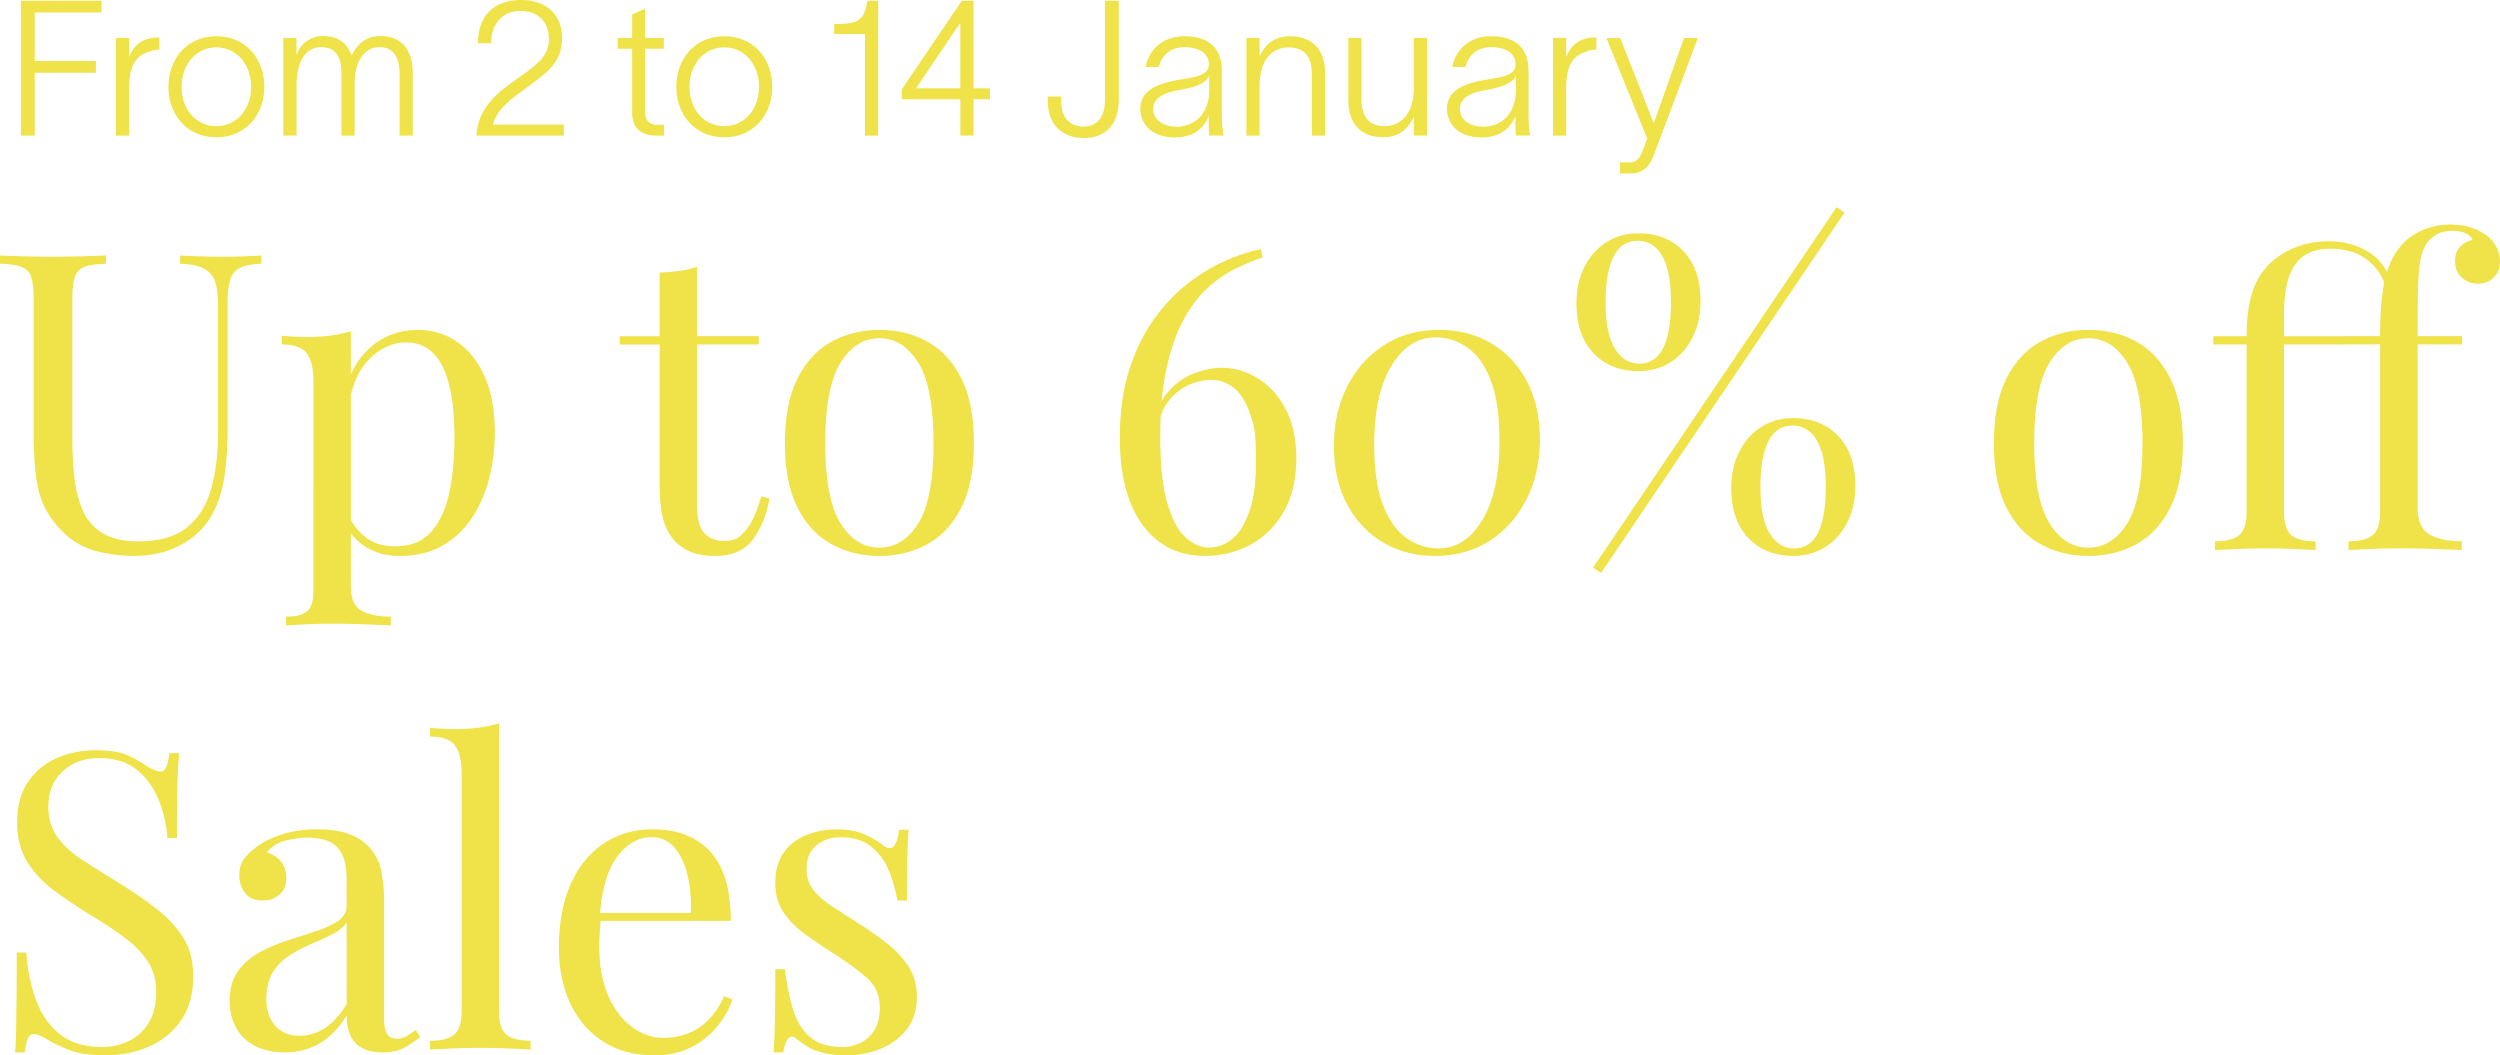 <svg xmlns="http://www.w3.org/2000/svg" id="Capa_2" data-name="Capa 2" viewBox="0 0 587.13 247.85"><defs><style>.cls-1{fill:#f0e249}</style></defs><g id="CLAIM"><path d="M61.38 59.99v1.95c-2.22.07-3.89.39-5.03.98s-1.91 1.53-2.3 2.83-.59 3.16-.59 5.57v29.42c0 4.56-.29 8.54-.88 11.92-.59 3.39-1.63 6.32-3.13 8.8q-2.445 4.11-7.14 6.6c-3.13 1.66-6.71 2.49-10.75 2.49-3.13 0-6.11-.38-8.94-1.12-2.83-.75-5.33-2.13-7.48-4.15-1.89-1.82-3.37-3.75-4.45-5.77s-1.81-4.5-2.2-7.43-.59-6.61-.59-11.04V70.35c0-2.41-.2-4.19-.59-5.33s-1.16-1.92-2.3-2.35c-1.14-.42-2.82-.67-5.03-.73v-1.95c1.37.07 3.16.13 5.38.2 2.21.07 4.59.1 7.14.1 2.28 0 4.54-.03 6.79-.1 2.25-.06 4.12-.13 5.62-.2v1.95c-2.22.07-3.89.31-5.03.73s-1.91 1.21-2.3 2.35-.59 2.92-.59 5.33v32.35c0 3.32.16 6.47.49 9.43.33 2.97.99 5.57 2 7.82s2.56 4.01 4.64 5.28 4.85 1.91 8.31 1.91c4.95 0 8.78-1.09 11.48-3.27s4.59-5.2 5.67-9.04 1.61-8.18 1.61-13v-30.5c0-2.41-.28-4.27-.83-5.57s-1.48-2.25-2.79-2.83c-1.3-.59-3.06-.91-5.28-.98V60c1.17.07 2.72.13 4.64.2s3.7.1 5.33.1 3.37-.03 5.03-.1c1.66-.06 3.01-.13 4.06-.2ZM82.4 77.77v60.01c0 2.8.83 4.67 2.49 5.62 1.66.94 3.96 1.42 6.89 1.42v2.05c-1.43-.07-3.42-.15-5.96-.24-2.54-.1-5.25-.15-8.11-.15-2.02 0-4.02.05-6.01.15s-3.5.18-4.54.24v-2.05c2.35 0 4.01-.42 4.98-1.27.98-.85 1.47-2.44 1.47-4.79V89.5c0-2.93-.52-5.1-1.56-6.5s-3-2.1-5.86-2.1v-2.05c2.08.2 4.1.29 6.06.29s3.7-.11 5.42-.34c1.73-.23 3.31-.57 4.74-1.03Zm15.63-.29c3.45 0 6.55.93 9.29 2.79s4.9 4.58 6.5 8.16 2.39 8.01 2.39 13.29c0 3.52-.42 6.99-1.27 10.41s-2.17 6.52-3.96 9.29-4.1 4.98-6.94 6.65-6.24 2.49-10.21 2.49c-3.06 0-5.72-.72-7.97-2.15s-3.76-3.16-4.54-5.18l.98-1.37c.91 1.82 2.23 3.36 3.96 4.59 1.73 1.24 3.89 1.86 6.5 1.86 3.65 0 6.48-1.14 8.5-3.42s3.44-5.33 4.25-9.14 1.22-8.03 1.22-12.66c0-5.21-.42-9.48-1.27-12.8s-2.12-5.8-3.81-7.43c-1.7-1.63-3.78-2.44-6.26-2.44q-4.785 0-8.7 3.96t-4.98 11.97l-1.17-1.37q1.08-8.31 5.91-12.9 4.845-4.59 11.58-4.59ZM163.72 62.62v16.32h14.47v1.95h-14.47v37.83c0 3.06.55 5.21 1.66 6.45q1.665 1.86 4.59 1.86c2.925 0 3.65-.8 5.08-2.39 1.43-1.6 2.67-4.28 3.71-8.06l1.96.49c-.65 3.78-1.94 6.97-3.86 9.58s-4.87 3.91-8.85 3.91c-2.22 0-4.04-.28-5.47-.83s-2.7-1.35-3.81-2.39c-1.43-1.5-2.43-3.29-2.98-5.38-.55-2.08-.83-4.85-.83-8.31V80.91h-9.38v-1.95h9.38V64.01c1.63-.06 3.19-.2 4.69-.39 1.5-.2 2.87-.52 4.1-.98ZM206.53 77.48c4.17 0 7.92.91 11.24 2.74s5.98 4.69 7.97 8.6 2.98 8.99 2.98 15.25-.99 11.32-2.98 15.2-4.64 6.73-7.97 8.55c-3.32 1.82-7.07 2.74-11.24 2.74s-7.84-.91-11.19-2.74q-5.04-2.73-8.01-8.55c-1.99-3.88-2.98-8.94-2.98-15.2s.99-11.34 2.98-15.25 4.66-6.78 8.01-8.6c3.36-1.82 7.09-2.74 11.19-2.74m0 1.96c-3.71 0-6.76 1.92-9.14 5.77s-3.57 10.13-3.57 18.86 1.19 15 3.57 18.82c2.38 3.81 5.42 5.72 9.14 5.72s6.76-1.91 9.14-5.72 3.57-10.08 3.57-18.82-1.19-15.02-3.57-18.86-5.42-5.77-9.14-5.77M296.15 58.52l.39 1.95c-2.15.72-4.35 1.63-6.6 2.74s-4.42 2.64-6.5 4.59c-2.09 1.95-3.94 4.45-5.57 7.48s-2.93 6.78-3.91 11.24q-1.47 6.69-1.47 16.08c0 6.84.59 12.15 1.76 15.93s2.64 6.4 4.4 7.87 3.52 2.2 5.28 2.2c1.96 0 3.76-.67 5.42-2s3.01-3.5 4.06-6.5q1.56-4.5 1.56-11.73c0-7.23-.47-8.44-1.42-11.24q-1.425-4.2-3.81-6.06c-1.6-1.24-3.37-1.86-5.33-1.86-1.43 0-3 .33-4.69.98-1.7.65-3.26 1.74-4.69 3.27s-2.48 3.7-3.13 6.5l-.98.59q.69-5.475 3.42-8.55t6.21-4.35c2.31-.85 4.41-1.27 6.3-1.27 3.06 0 5.93.83 8.6 2.49s4.84 4.07 6.5 7.23q2.49 4.74 2.49 11.58c0 4.89-.98 9.04-2.93 12.46-1.96 3.42-4.56 6.01-7.82 7.77s-6.84 2.64-10.75 2.64c-6.19 0-11.06-2.43-14.61-7.28S263 111.59 263 102.79c0-5.93.72-11.17 2.15-15.74 1.43-4.56 3.34-8.52 5.72-11.88s5.02-6.17 7.92-8.45 5.86-4.09 8.89-5.42 5.85-2.26 8.45-2.79ZM337.99 77.48c4.63 0 8.71 1.06 12.27 3.18 3.55 2.12 6.34 5.1 8.36 8.94 2.02 3.85 3.03 8.37 3.03 13.59s-1.04 9.89-3.13 14.03-4.97 7.4-8.65 9.77c-3.68 2.38-8 3.57-12.95 3.57q-6.75 0-12.12-3.18c-3.58-2.12-6.4-5.11-8.45-8.99s-3.08-8.42-3.08-13.64 1.03-9.77 3.08-13.88c2.05-4.1 4.94-7.36 8.65-9.77s8.05-3.62 13-3.62Zm-.88 1.76c-4.17 0-7.61 2.22-10.31 6.65s-4.06 10.62-4.06 18.57c0 5.86.68 10.57 2.05 14.12q2.055 5.325 5.52 7.77c2.31 1.63 4.8 2.44 7.48 2.44 4.23 0 7.69-2.23 10.36-6.7 2.67-4.46 4.01-10.67 4.01-18.62 0-5.86-.68-10.57-2.05-14.12s-3.19-6.12-5.47-7.72q-3.42-2.4-7.53-2.4ZM384.8 54.8q6.54 0 10.56 4.2c2.67 2.8 4.01 6.71 4.01 11.73 0 3.26-.64 6.13-1.91 8.6-1.27 2.48-3 4.4-5.18 5.77s-4.68 2.05-7.48 2.05c-4.37 0-7.88-1.4-10.56-4.2-2.67-2.8-4.01-6.71-4.01-11.73 0-3.26.64-6.12 1.91-8.6s3-4.4 5.18-5.77 4.67-2.05 7.48-2.05m46.53-6.15 1.86 1.27-57.18 84.64-1.86-1.27zm-46.72 7.91c-2.54 0-4.43 1.24-5.67 3.71-1.24 2.48-1.86 6.09-1.86 10.85s.72 8.32 2.15 10.7 3.36 3.57 5.77 3.57c2.54 0 4.41-1.24 5.62-3.71 1.21-2.48 1.81-6.06 1.81-10.75s-.68-8.42-2.05-10.8-3.29-3.57-5.77-3.57m36.55 41.64q6.54 0 10.56 4.2c2.67 2.8 4.01 6.71 4.01 11.73 0 3.26-.64 6.13-1.91 8.6-1.27 2.48-3 4.4-5.18 5.77s-4.68 2.05-7.48 2.05q-6.555 0-10.56-4.2c-2.67-2.8-4.01-6.71-4.01-11.73 0-3.26.64-6.12 1.91-8.6s3-4.4 5.18-5.77 4.67-2.05 7.48-2.05m-.19 1.76c-2.54 0-4.43 1.24-5.67 3.71-1.24 2.48-1.86 6.09-1.86 10.85s.72 8.32 2.15 10.7 3.35 3.57 5.77 3.57c2.54 0 4.41-1.24 5.62-3.71 1.21-2.48 1.81-6.06 1.81-10.75s-.68-8.42-2.05-10.8-3.29-3.57-5.77-3.57M490.46 77.48c4.17 0 7.92.91 11.24 2.74s5.98 4.69 7.97 8.6 2.98 8.99 2.98 15.25-.99 11.32-2.98 15.2-4.64 6.73-7.97 8.55c-3.32 1.82-7.07 2.74-11.24 2.74s-7.84-.91-11.19-2.74q-5.04-2.73-8.01-8.55c-1.99-3.88-2.98-8.94-2.98-15.2s.99-11.34 2.98-15.25 4.66-6.78 8.01-8.6c3.36-1.82 7.09-2.74 11.19-2.74m0 1.96c-3.71 0-6.76 1.92-9.14 5.77s-3.57 10.13-3.57 18.86 1.19 15 3.57 18.82c2.38 3.81 5.42 5.72 9.14 5.72s6.76-1.91 9.14-5.72 3.57-10.08 3.57-18.82-1.19-15.02-3.57-18.86-5.42-5.77-9.14-5.77M546.86 56.66c3.45 0 6.53.82 9.24 2.44 2.7 1.63 4.51 4.01 5.42 7.14l-1.37.78c-.72-2.41-2.17-4.45-4.35-6.11q-3.27-2.49-8.55-2.49c-3.71 0-6.45 1.22-8.21 3.67q-2.64 3.66-2.64 11.88v4.98h14.76v1.95H536.4v39.19c0 2.74.57 4.59 1.71 5.57s3.04 1.47 5.72 1.47v2.05c-1.11-.06-2.77-.15-4.98-.24-2.22-.1-4.46-.15-6.74-.15s-4.48.05-6.79.15q-3.465.15-5.13.24v-2.05c2.67 0 4.58-.49 5.72-1.47s1.71-2.83 1.71-5.57V80.9h-7.82v-1.95h7.82c0-3.65.36-6.78 1.08-9.38.72-2.61 1.82-4.79 3.32-6.55q2.445-2.835 6.3-4.59c2.57-1.17 5.42-1.76 8.55-1.76Zm28.73-3.91c1.82 0 3.44.24 4.84.73s2.62 1.12 3.67 1.91c.98.78 1.73 1.7 2.25 2.74s.78 2.15.78 3.32c0 1.5-.49 2.74-1.47 3.71s-2.22 1.47-3.71 1.47-2.69-.47-3.76-1.42c-1.08-.94-1.61-2.23-1.61-3.86 0-1.37.37-2.48 1.12-3.32.75-.85 1.74-1.4 2.98-1.66-.2-.59-.7-1.09-1.52-1.52-.82-.42-1.91-.64-3.27-.64-1.5 0-2.79.33-3.86.98a6.66 6.66 0 0 0-2.49 2.64c-.78 1.37-1.27 3.41-1.47 6.11s-.29 6.86-.29 12.46v2.54h10.46v1.95h-10.46v38.22c0 3.19.93 5.33 2.79 6.4s4.38 1.61 7.57 1.61v2.05c-1.5-.06-3.62-.15-6.35-.24q-4.11-.15-8.7-.15-3.33 0-6.6.15c-2.18.1-3.83.18-4.94.24v-2.05c2.67 0 4.58-.49 5.72-1.47s1.71-2.83 1.71-5.57V80.89h-7.82v-1.95h7.82c0-3.84.16-7.07.49-9.68s.85-4.84 1.56-6.7c.72-1.86 1.69-3.5 2.93-4.94q1.95-2.25 4.98-3.57c2.02-.88 4.23-1.32 6.65-1.32ZM22.38 176.2c3.26 0 5.73.38 7.43 1.12q2.535 1.125 4.5 2.49c.78.46 1.42.8 1.91 1.03s.96.34 1.42.34c.65 0 1.12-.36 1.42-1.08.29-.72.54-1.79.73-3.23h2.25q-.105 1.665-.24 3.96c-.1 1.53-.16 3.55-.2 6.06-.03 2.51-.05 5.82-.05 9.92H39.3c-.2-3.13-.88-6.12-2.05-8.99s-2.88-5.21-5.13-7.04c-2.25-1.82-5.2-2.74-8.85-2.74-3.45 0-6.3 1.04-8.55 3.13s-3.37 4.82-3.37 8.21q0 4.395 2.25 7.38c1.5 1.99 3.5 3.78 6.01 5.38q3.765 2.4 8.16 5.13c3.39 2.09 6.4 4.15 9.04 6.21 2.64 2.05 4.72 4.32 6.26 6.79 1.53 2.48 2.3 5.47 2.3 8.99 0 4.17-.95 7.62-2.83 10.36-1.89 2.74-4.4 4.79-7.53 6.16s-6.58 2.05-10.36 2.05c-3.45 0-6.19-.39-8.21-1.17s-3.75-1.6-5.18-2.44c-1.43-.91-2.54-1.37-3.32-1.37-.65 0-1.12.36-1.42 1.08-.29.72-.54 1.79-.73 3.23H3.54c.13-1.37.21-2.98.24-4.84s.06-4.28.1-7.28c.03-3 .05-6.78.05-11.34h2.25c.26 3.91.99 7.56 2.2 10.95s3.06 6.11 5.57 8.16 5.85 3.08 10.02 3.08c2.15 0 4.19-.44 6.11-1.32q2.88-1.32 4.74-4.2c1.24-1.92 1.86-4.41 1.86-7.48 0-2.67-.64-5-1.91-6.99s-3.05-3.84-5.33-5.57-4.95-3.5-8.02-5.33c-3.06-1.89-5.93-3.81-8.6-5.77-2.67-1.95-4.81-4.22-6.4-6.79-1.6-2.57-2.39-5.68-2.39-9.33 0-3.84.86-7.02 2.59-9.53s3.99-4.36 6.79-5.57 5.8-1.81 8.99-1.81ZM66.85 247.16c-2.67 0-4.98-.51-6.94-1.51-1.96-1.01-3.44-2.43-4.45-4.25s-1.52-3.94-1.52-6.35c0-2.87.67-5.21 2-7.04 1.33-1.82 3.05-3.29 5.13-4.4q3.12-1.665 6.6-2.79c2.31-.75 4.51-1.47 6.6-2.15 2.08-.68 3.8-1.48 5.13-2.39s2-2.12 2-3.62v-6.06c0-2.74-.41-4.82-1.22-6.26q-1.23-2.145-3.27-2.88c-1.37-.49-2.9-.73-4.59-.73s-3.37.23-5.23.68c-1.86.46-3.34 1.4-4.45 2.83 1.24.26 2.31.91 3.23 1.95.91 1.04 1.37 2.38 1.37 4.01s-.52 2.92-1.56 3.86c-1.04.95-2.38 1.42-4.01 1.42-1.89 0-3.27-.6-4.15-1.81a6.73 6.73 0 0 1-1.32-4.06c0-1.69.42-3.06 1.27-4.11.85-1.04 1.92-2.02 3.23-2.93 1.5-1.04 3.44-1.94 5.82-2.69s5.07-1.12 8.06-1.12q4.005 0 6.84.93c1.89.62 3.45 1.51 4.69 2.69a11 11 0 0 1 3.32 5.72c.52 2.25.78 4.94.78 8.06v27.17c0 1.63.24 2.8.73 3.52s1.25 1.08 2.3 1.08c.72 0 1.4-.16 2.05-.49s1.43-.85 2.35-1.56l1.08 1.66c-1.37 1.04-2.67 1.91-3.91 2.59s-2.9 1.03-4.98 1.03c-1.89 0-3.45-.33-4.69-.98a6.28 6.28 0 0 1-2.79-2.88c-.62-1.27-.93-2.88-.93-4.84-1.76 2.93-3.86 5.12-6.3 6.55s-5.2 2.15-8.26 2.15Zm3.52-3.91c2.15 0 4.15-.62 6.01-1.86s3.53-3.09 5.03-5.57v-19.16q-1.17 1.665-3.42 2.79t-4.89 2.25c-1.76.75-3.44 1.63-5.03 2.64q-2.4 1.515-3.96 3.96c-1.04 1.63-1.56 3.75-1.56 6.35s.7 4.69 2.1 6.26c1.4 1.56 3.31 2.35 5.72 2.35ZM117.19 169.85v67.54c0 2.74.57 4.59 1.71 5.57s3.05 1.47 5.72 1.47v2.05c-1.11-.06-2.79-.15-5.03-.24a153 153 0 0 0-13.53 0c-2.28.1-3.98.18-5.08.24v-2.05c2.67 0 4.58-.49 5.72-1.47s1.71-2.83 1.71-5.57v-55.81c0-2.93-.52-5.1-1.56-6.5s-3-2.1-5.86-2.1v-2.05c2.08.2 4.1.29 6.06.29s3.7-.11 5.42-.34c1.73-.23 3.31-.57 4.74-1.03ZM153.35 194.77c5.73 0 10.21 1.74 13.44 5.23s4.84 8.91 4.84 16.27h-34.5l-.1-1.86h25.22q.195-4.785-.78-8.85c-.65-2.7-1.68-4.87-3.08-6.5s-3.21-2.44-5.42-2.44c-3 0-5.65 1.5-7.97 4.5-2.31 3-3.7 7.76-4.15 14.27l.29.39c-.13.98-.23 2.05-.29 3.23-.07 1.17-.1 2.35-.1 3.52 0 4.43.72 8.24 2.15 11.44 1.43 3.19 3.31 5.62 5.62 7.28s4.71 2.49 7.18 2.49c1.96 0 3.81-.31 5.57-.93s3.39-1.64 4.89-3.08c1.5-1.43 2.8-3.36 3.91-5.77l1.95.78c-.72 2.15-1.89 4.24-3.52 6.26s-3.68 3.67-6.16 4.94-5.34 1.91-8.6 1.91c-4.69 0-8.72-1.07-12.07-3.23-3.36-2.15-5.93-5.13-7.72-8.94s-2.69-8.19-2.69-13.15c0-5.73.91-10.67 2.74-14.81 1.82-4.14 4.4-7.33 7.72-9.58s7.2-3.37 11.63-3.37M196.56 194.77c2.6 0 4.82.42 6.65 1.27 1.82.85 3.16 1.63 4.01 2.35 2.15 1.76 3.45.59 3.91-3.52h2.25c-.13 1.83-.23 3.99-.29 6.5-.07 2.51-.1 5.88-.1 10.12h-2.25c-.39-2.41-1.06-4.76-2-7.04-.95-2.28-2.33-4.15-4.15-5.62-1.83-1.47-4.2-2.2-7.14-2.2-2.28 0-4.19.64-5.72 1.91s-2.3 3.14-2.3 5.62c0 1.95.59 3.63 1.76 5.03s2.7 2.7 4.59 3.91 3.94 2.53 6.16 3.96c2.48 1.56 4.72 3.16 6.74 4.79s3.63 3.42 4.84 5.38 1.81 4.27 1.81 6.94c0 3-.78 5.51-2.35 7.53-1.56 2.02-3.6 3.55-6.11 4.59s-5.26 1.56-8.26 1.56c-1.43 0-2.79-.11-4.06-.34s-2.49-.57-3.67-1.03c-.65-.33-1.32-.72-2-1.17-.68-.46-1.35-.94-2-1.47-.65-.52-1.24-.5-1.76.05s-.91 1.65-1.17 3.27h-2.25c.13-2.08.23-4.63.29-7.62.06-3 .1-6.97.1-11.92h2.25c.46 3.65 1.11 6.84 1.95 9.58.85 2.74 2.18 4.87 4.01 6.4 1.82 1.53 4.36 2.3 7.62 2.3 1.3 0 2.62-.29 3.96-.88 1.33-.59 2.46-1.56 3.37-2.93s1.37-3.19 1.37-5.47c0-2.87-1.04-5.21-3.13-7.04-2.09-1.82-4.73-3.75-7.92-5.77-2.35-1.5-4.54-3-6.6-4.5-2.05-1.5-3.71-3.19-4.98-5.08s-1.91-4.17-1.91-6.84c0-2.93.67-5.33 2-7.18 1.33-1.86 3.11-3.23 5.33-4.11q3.315-1.32 7.14-1.32ZM4.92.18h18.93v2.75H8.15v11.4h14.37v2.75H8.15v14.77H4.91V.18ZM30.33 13.44c1.15-3.06 3.37-4.66 7.09-4.66v2.88c-.8 0-1.77.18-2.57.53-2.53.84-4.52 2.79-4.52 8.25v11.4h-3.1V8.91h3.1v4.52ZM39.56 20.4c0-6.47 4.26-11.88 11.26-11.88s11.26 5.41 11.26 11.88-4.3 11.84-11.26 11.84-11.26-5.37-11.26-11.84m11.26 9.22c4.88 0 8.16-4.12 8.16-9.22s-3.28-9.27-8.16-9.27-8.16 4.12-8.16 9.27 3.28 9.22 8.16 9.22M66.52 8.91h3.1v4.08c.67-2.31 3.06-4.52 6.08-4.52 3.55 0 5.76 1.42 6.87 4.57 1.64-3.19 3.72-4.57 6.83-4.57 4.83 0 7.54 3.15 7.54 8.78v14.59h-3.1V17.47c0-4.7-1.91-6.39-4.74-6.39-3.19 0-5.81 2.84-5.81 8.65v12.11h-3.1V17.47c0-4.7-1.69-6.39-4.79-6.39-4.12 0-5.76 4.21-5.76 9.09v11.66h-3.1V8.91ZM122.39 0c6.08 0 9.62 3.64 9.62 8.91 0 5.68-3.5 7.98-6.87 10.6-3.95 3.06-8.34 5.5-9.36 9.76h16.63v2.57h-20.53c.44-6.92 5.41-10.38 9.71-13.44 4.7-3.33 7.32-5.19 7.32-9.4 0-3.46-2.22-6.43-6.65-6.43s-6.87 3.19-6.92 7.58h-3.1C112.28 3.81 115.88 0 122.39 0M154.27 29.31h1.69v2.53h-1.82c-3.99 0-5.68-2.17-5.68-5.41V11.44h-3.41V8.91h3.41v-5.5l3.06-1.37v6.87h4.39v2.53h-4.39v14.94c0 1.86.98 2.93 2.75 2.93M158.84 20.4c0-6.47 4.26-11.88 11.26-11.88s11.26 5.41 11.26 11.88-4.3 11.84-11.26 11.84-11.26-5.37-11.26-11.84m11.26 9.22c4.88 0 8.16-4.12 8.16-9.22s-3.28-9.27-8.16-9.27-8.16 4.12-8.16 9.27 3.28 9.22 8.16 9.22M203.14 31.84V7.98h-7.23V5.63c5.23 0 7.05-.4 7.8-5.45h2.53v31.66zM211.79 20.97 225.89.18h2.75v20.57h3.86v2.57h-3.86v8.51h-3.1v-8.51h-13.75zm13.74-.22V5.54h-.13l-10.29 15.21zM254.49 29.71c3.59 0 5.01-2.71 5.01-6.25V.18h3.24v23.24c0 5.54-2.84 9-8.25 9-4.83 0-8.34-3.06-8.38-8.29l-.04-1.46h3.15l.04 1.51c.09 3.5 2 5.54 5.23 5.54ZM278.08 8.51c7.45 0 8.87 4.52 8.87 8.07v10.55c0 1.69.18 3.41.4 4.7h-3.33c-.13-1.2-.13-2.17-.13-3.5v-1.02h-.04c-.75 1.91-2.75 4.97-7.94 4.97-5.5 0-8.11-3.28-8.11-6.7 0-5.41 6.3-6.39 10.6-7.09 3.64-.58 5.5-1.33 5.5-3.37 0-2.62-2.31-4.04-5.76-4.04-3.06 0-5.28 1.73-5.99 4.66h-3.1c.58-3.33 3.41-7.23 9.05-7.23Zm-1.73 21.24c3.99 0 7.63-2.79 7.63-8.51v-3.46c-.58 1.46-2.44 2.57-7.01 3.37-3.77.62-6.12 1.91-6.12 4.43 0 2.39 2.08 4.17 5.5 4.17M292.72 8.91h3.1v4.35c1.2-2.62 3.28-4.74 7.09-4.74 5.28 0 8.29 3.1 8.29 8.74v14.59h-3.1V17.48c0-4.7-2.22-6.34-5.5-6.34-3.46 0-6.78 2.44-6.78 9.05v11.66h-3.1zM316.66 8.91h3.1v14.37c0 4.7 2.22 6.34 5.5 6.34s6.78-2.44 6.78-9.05V8.91h3.1v22.92h-3.1V27.4c-1.2 2.66-3.33 4.83-7.09 4.83-5.32 0-8.29-3.1-8.29-8.74V8.9ZM350.1 8.51c7.45 0 8.87 4.52 8.87 8.07v10.55c0 1.69.18 3.41.4 4.7h-3.33c-.13-1.2-.13-2.17-.13-3.5v-1.02h-.04c-.75 1.91-2.75 4.97-7.94 4.97-5.5 0-8.11-3.28-8.11-6.7 0-5.41 6.3-6.39 10.6-7.09 3.64-.58 5.5-1.33 5.5-3.37 0-2.62-2.31-4.04-5.76-4.04-3.06 0-5.28 1.73-5.99 4.66h-3.1c.58-3.33 3.41-7.23 9.05-7.23Zm-1.73 21.24c3.99 0 7.63-2.79 7.63-8.51v-3.46c-.58 1.46-2.44 2.57-7.01 3.37-3.77.62-6.12 1.91-6.12 4.43 0 2.39 2.08 4.17 5.5 4.17M367.83 13.44c1.15-3.06 3.37-4.66 7.09-4.66v2.88c-.8 0-1.77.18-2.57.53-2.53.84-4.52 2.79-4.52 8.25v11.4h-3.1V8.91h3.1v4.52ZM388.37 28.87h.04c2.35-6.56 4.74-13.39 7.09-19.95h3.24c-3.41 9.18-6.87 18.31-10.33 27.45-.98 2.66-2.39 4.35-5.5 4.35h-2.44v-2.57h2.13c2.35 0 2.79-1.82 3.46-3.5l.8-2.08-9.58-23.63h3.24l7.85 19.95Z" class="cls-1"/></g></svg>
